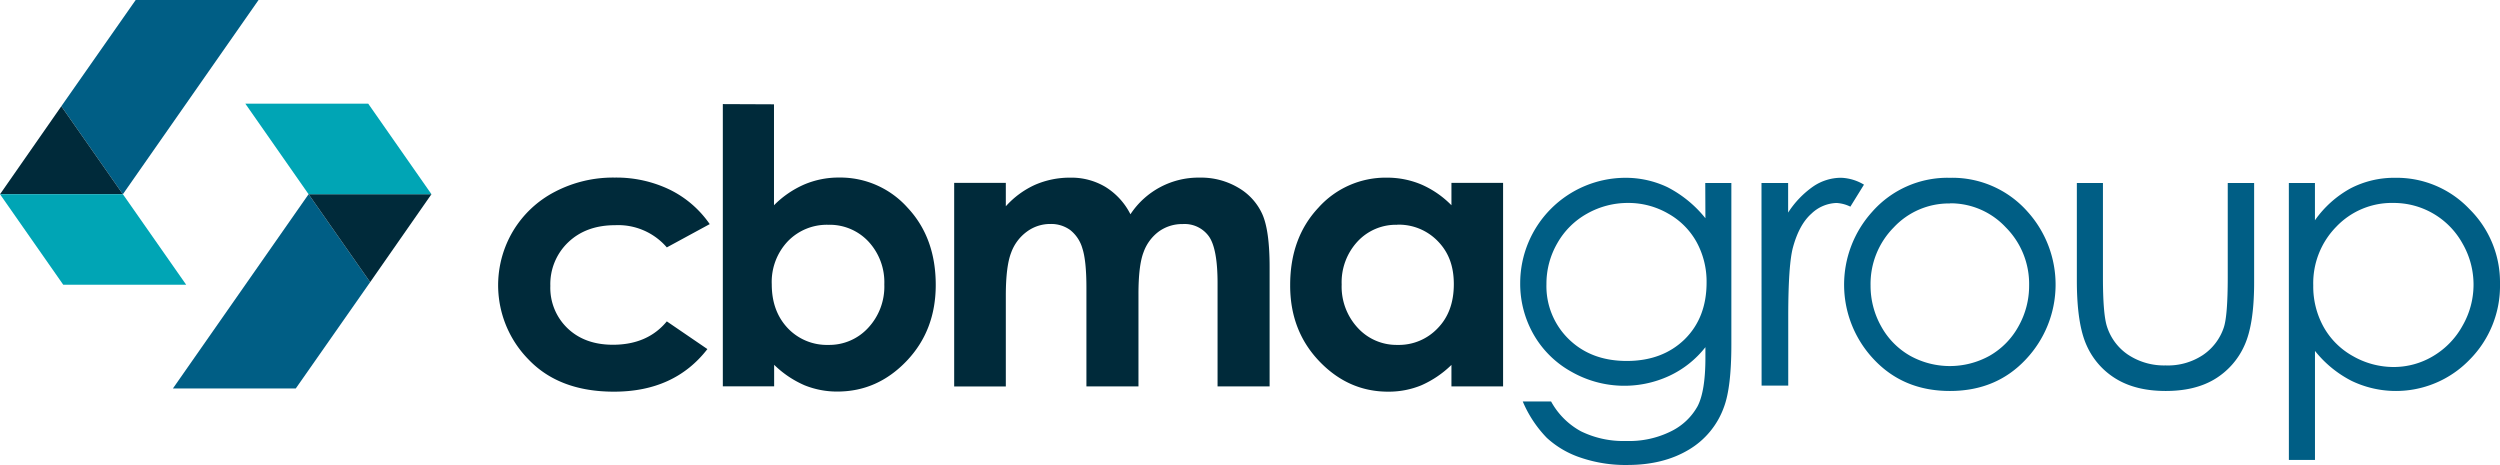 <svg xmlns="http://www.w3.org/2000/svg" viewBox="0 0 682.08 126.9"><defs><style>.cls-1{fill:#005e85;}.cls-2{fill:#002a3a;}.cls-3{fill:#00a5b5;}</style></defs><g id="Layer_2" data-name="Layer 2"><g id="Art"><path class="cls-1" d="M465.25,49.93h7.12V94q0,11.64-2,17a22.17,22.17,0,0,1-9.71,11.75q-6.92,4.11-16.63,4.11a38,38,0,0,1-12.78-2,25.52,25.52,0,0,1-9.23-5.4,32.18,32.18,0,0,1-6.56-9.92h7.73a20.39,20.39,0,0,0,8.14,8.13,26.23,26.23,0,0,0,12.37,2.64A25.52,25.52,0,0,0,456,117.63a16.56,16.56,0,0,0,7.16-6.81q2.13-4.11,2.13-13.25V94.72a27,27,0,0,1-9.82,7.81,29.15,29.15,0,0,1-26.67-1.07,26.86,26.86,0,0,1-10.38-10.2,27.87,27.87,0,0,1-3.66-14.08,28.76,28.76,0,0,1,28.6-28.67,26.52,26.52,0,0,1,11.58,2.56,32,32,0,0,1,10.35,8.47Zm-21,5.44A22.6,22.6,0,0,0,433,58.29a21.14,21.14,0,0,0-8.13,8.09,22.07,22.07,0,0,0-2.95,11.16,20.14,20.14,0,0,0,6.1,15q6.1,5.94,15.81,5.94t15.78-5.89q6-5.9,6-15.51A22.46,22.46,0,0,0,462.86,66a20,20,0,0,0-7.77-7.75A21.65,21.65,0,0,0,444.26,55.37Z"/><path class="cls-1" d="M480.59,49.93h7.27V58a25.46,25.46,0,0,1,6.86-7.14,13.57,13.57,0,0,1,7.52-2.36,13,13,0,0,1,6.31,1.88l-3.71,6a9.86,9.86,0,0,0-3.76-1,10.32,10.32,0,0,0-6.87,2.92q-3.3,2.92-5,9.08-1.32,4.72-1.32,19.12v18.71h-7.27Z"/><path class="cls-1" d="M532,48.51a27.38,27.38,0,0,1,21.19,9.25A29.7,29.7,0,0,1,552.76,98q-8.07,8.67-20.76,8.67T511.2,98a29.64,29.64,0,0,1-.43-40.19A27.38,27.38,0,0,1,532,48.51Zm0,7A20.57,20.57,0,0,0,516.72,62a21.92,21.92,0,0,0-6.37,15.86,22.6,22.6,0,0,0,2.9,11.19,20.66,20.66,0,0,0,7.86,8,22.36,22.36,0,0,0,21.74,0,20.71,20.71,0,0,0,7.85-8,22.51,22.51,0,0,0,2.91-11.19A21.86,21.86,0,0,0,547.21,62,20.58,20.58,0,0,0,532,55.47Z"/><path class="cls-1" d="M566.63,49.93h7.12V75.76q0,9.45,1,13a14.59,14.59,0,0,0,5.83,8,17.75,17.75,0,0,0,10.26,2.94A17.3,17.3,0,0,0,601,96.88a14.64,14.64,0,0,0,5.73-7.55q1.06-3.19,1.07-13.57V49.93H615V77.08q0,11.44-2.67,17.23a20.42,20.42,0,0,1-8,9.08q-5.37,3.28-13.45,3.28t-13.5-3.28a20.26,20.26,0,0,1-8.08-9.15q-2.67-5.88-2.67-17.67Z"/><path class="cls-1" d="M624.47,49.93h7.12V60.1a28.77,28.77,0,0,1,9.7-8.7,25.83,25.83,0,0,1,12.24-2.89A27.32,27.32,0,0,1,673.7,57a28.07,28.07,0,0,1,8.38,20.44,28.54,28.54,0,0,1-8.31,20.71,27.93,27.93,0,0,1-32.17,5.77,30.53,30.53,0,0,1-10-8.18v29.74h-7.12ZM653,55.37a20.9,20.9,0,0,0-15.55,6.45,22,22,0,0,0-6.32,16.05,22.72,22.72,0,0,0,2.82,11.32,20.62,20.62,0,0,0,8.06,8,22.37,22.37,0,0,0,11.09,2.94,20.93,20.93,0,0,0,10.78-3,21.9,21.9,0,0,0,8-8.3,22.44,22.44,0,0,0,0-22.35A21.44,21.44,0,0,0,653,55.37Z"/><polygon class="cls-1" points="80.7 105.98 47.18 105.98 84.19 52.99 84.2 52.99 100.99 76.98 80.7 105.98"/><polygon class="cls-2" points="100.99 76.98 84.2 52.99 117.71 52.99 100.99 76.98"/><polygon class="cls-3" points="84.19 52.99 66.93 28.28 100.46 28.28 117.72 52.99 117.71 52.99 84.2 52.99 84.19 52.99"/><polygon class="cls-1" points="37.02 0 70.54 0 33.53 52.99 33.52 52.99 16.73 28.99 37.02 0"/><polygon class="cls-2" points="16.73 28.99 33.52 52.99 0.01 52.99 16.73 28.99"/><polygon class="cls-3" points="33.53 52.99 50.8 77.69 17.26 77.69 0 52.99 0.01 52.99 33.52 52.99 33.53 52.99"/><path class="cls-2" d="M193.66,61.13,181.93,67.5a17.49,17.49,0,0,0-14.11-6.06q-7.9,0-12.79,4.66A15.75,15.75,0,0,0,150.15,78a15.25,15.25,0,0,0,4.7,11.57q4.69,4.48,12.35,4.49,9.47,0,14.73-6.38L193,95.24q-9,11.63-25.5,11.62-14.82,0-23.2-8.68A28.89,28.89,0,0,1,140,63a28.65,28.65,0,0,1,11.38-10.67,34.23,34.23,0,0,1,16.34-3.88,33.51,33.51,0,0,1,15,3.29,28.44,28.44,0,0,1,10.89,9.37"/><path class="cls-2" d="M226,61.33a14.8,14.8,0,0,0-11.05,4.49,16.12,16.12,0,0,0-4.39,11.74c0,4.94,1.47,8.92,4.39,12A14.68,14.68,0,0,0,226,94.1a14.38,14.38,0,0,0,10.86-4.65,16.49,16.49,0,0,0,4.41-11.84,16.31,16.31,0,0,0-4.33-11.71A14.47,14.47,0,0,0,226,61.33M211.17,28.46V56a26.55,26.55,0,0,1,8.26-5.67,24,24,0,0,1,9.5-1.89,24.61,24.61,0,0,1,18.68,8.22q7.69,8.2,7.69,21.08,0,12.41-7.94,20.74t-18.84,8.35a23.66,23.66,0,0,1-9-1.71,27.54,27.54,0,0,1-8.31-5.59v5.87h-14v-77Z"/><path class="cls-2" d="M260.33,49.9h14.09v6.38a24,24,0,0,1,8-5.87,23.79,23.79,0,0,1,9.64-1.94A18.11,18.11,0,0,1,301.6,51a18.6,18.6,0,0,1,6.82,7.46,22.23,22.23,0,0,1,18.9-10,19.92,19.92,0,0,1,10.54,2.76,15.9,15.9,0,0,1,6.53,7.19q2,4.45,2,14.45v32.56H332.19V77.26q0-9.45-2.38-12.79a8.15,8.15,0,0,0-7.12-3.34,10.9,10.9,0,0,0-6.48,2A12.08,12.08,0,0,0,312,68.81q-1.4,3.6-1.39,11.56v25.06h-14.2V78.53q0-7.44-1.11-10.79a9.79,9.79,0,0,0-3.34-5,8.83,8.83,0,0,0-5.38-1.63,10.63,10.63,0,0,0-6.39,2.07A12.28,12.28,0,0,0,275.85,69q-1.43,3.72-1.43,11.74v24.7H260.33Z"/><path class="cls-2" d="M381.22,61.33a14.28,14.28,0,0,0-10.85,4.57,16.35,16.35,0,0,0-4.32,11.71,16.51,16.51,0,0,0,4.39,11.84,14.33,14.33,0,0,0,10.83,4.65,14.57,14.57,0,0,0,11-4.57c2.92-3,4.38-7,4.38-12s-1.46-8.74-4.38-11.74a14.79,14.79,0,0,0-11.06-4.49M396,49.9h14.09v55.53H396V99.56a27.75,27.75,0,0,1-8.28,5.59,23.42,23.42,0,0,1-9,1.71q-10.87,0-18.82-8.35T352,77.76q0-12.86,7.68-21.07a24.62,24.62,0,0,1,18.67-8.22,24,24,0,0,1,9.49,1.89A26.1,26.1,0,0,1,396,56Z"/></g></g></svg>